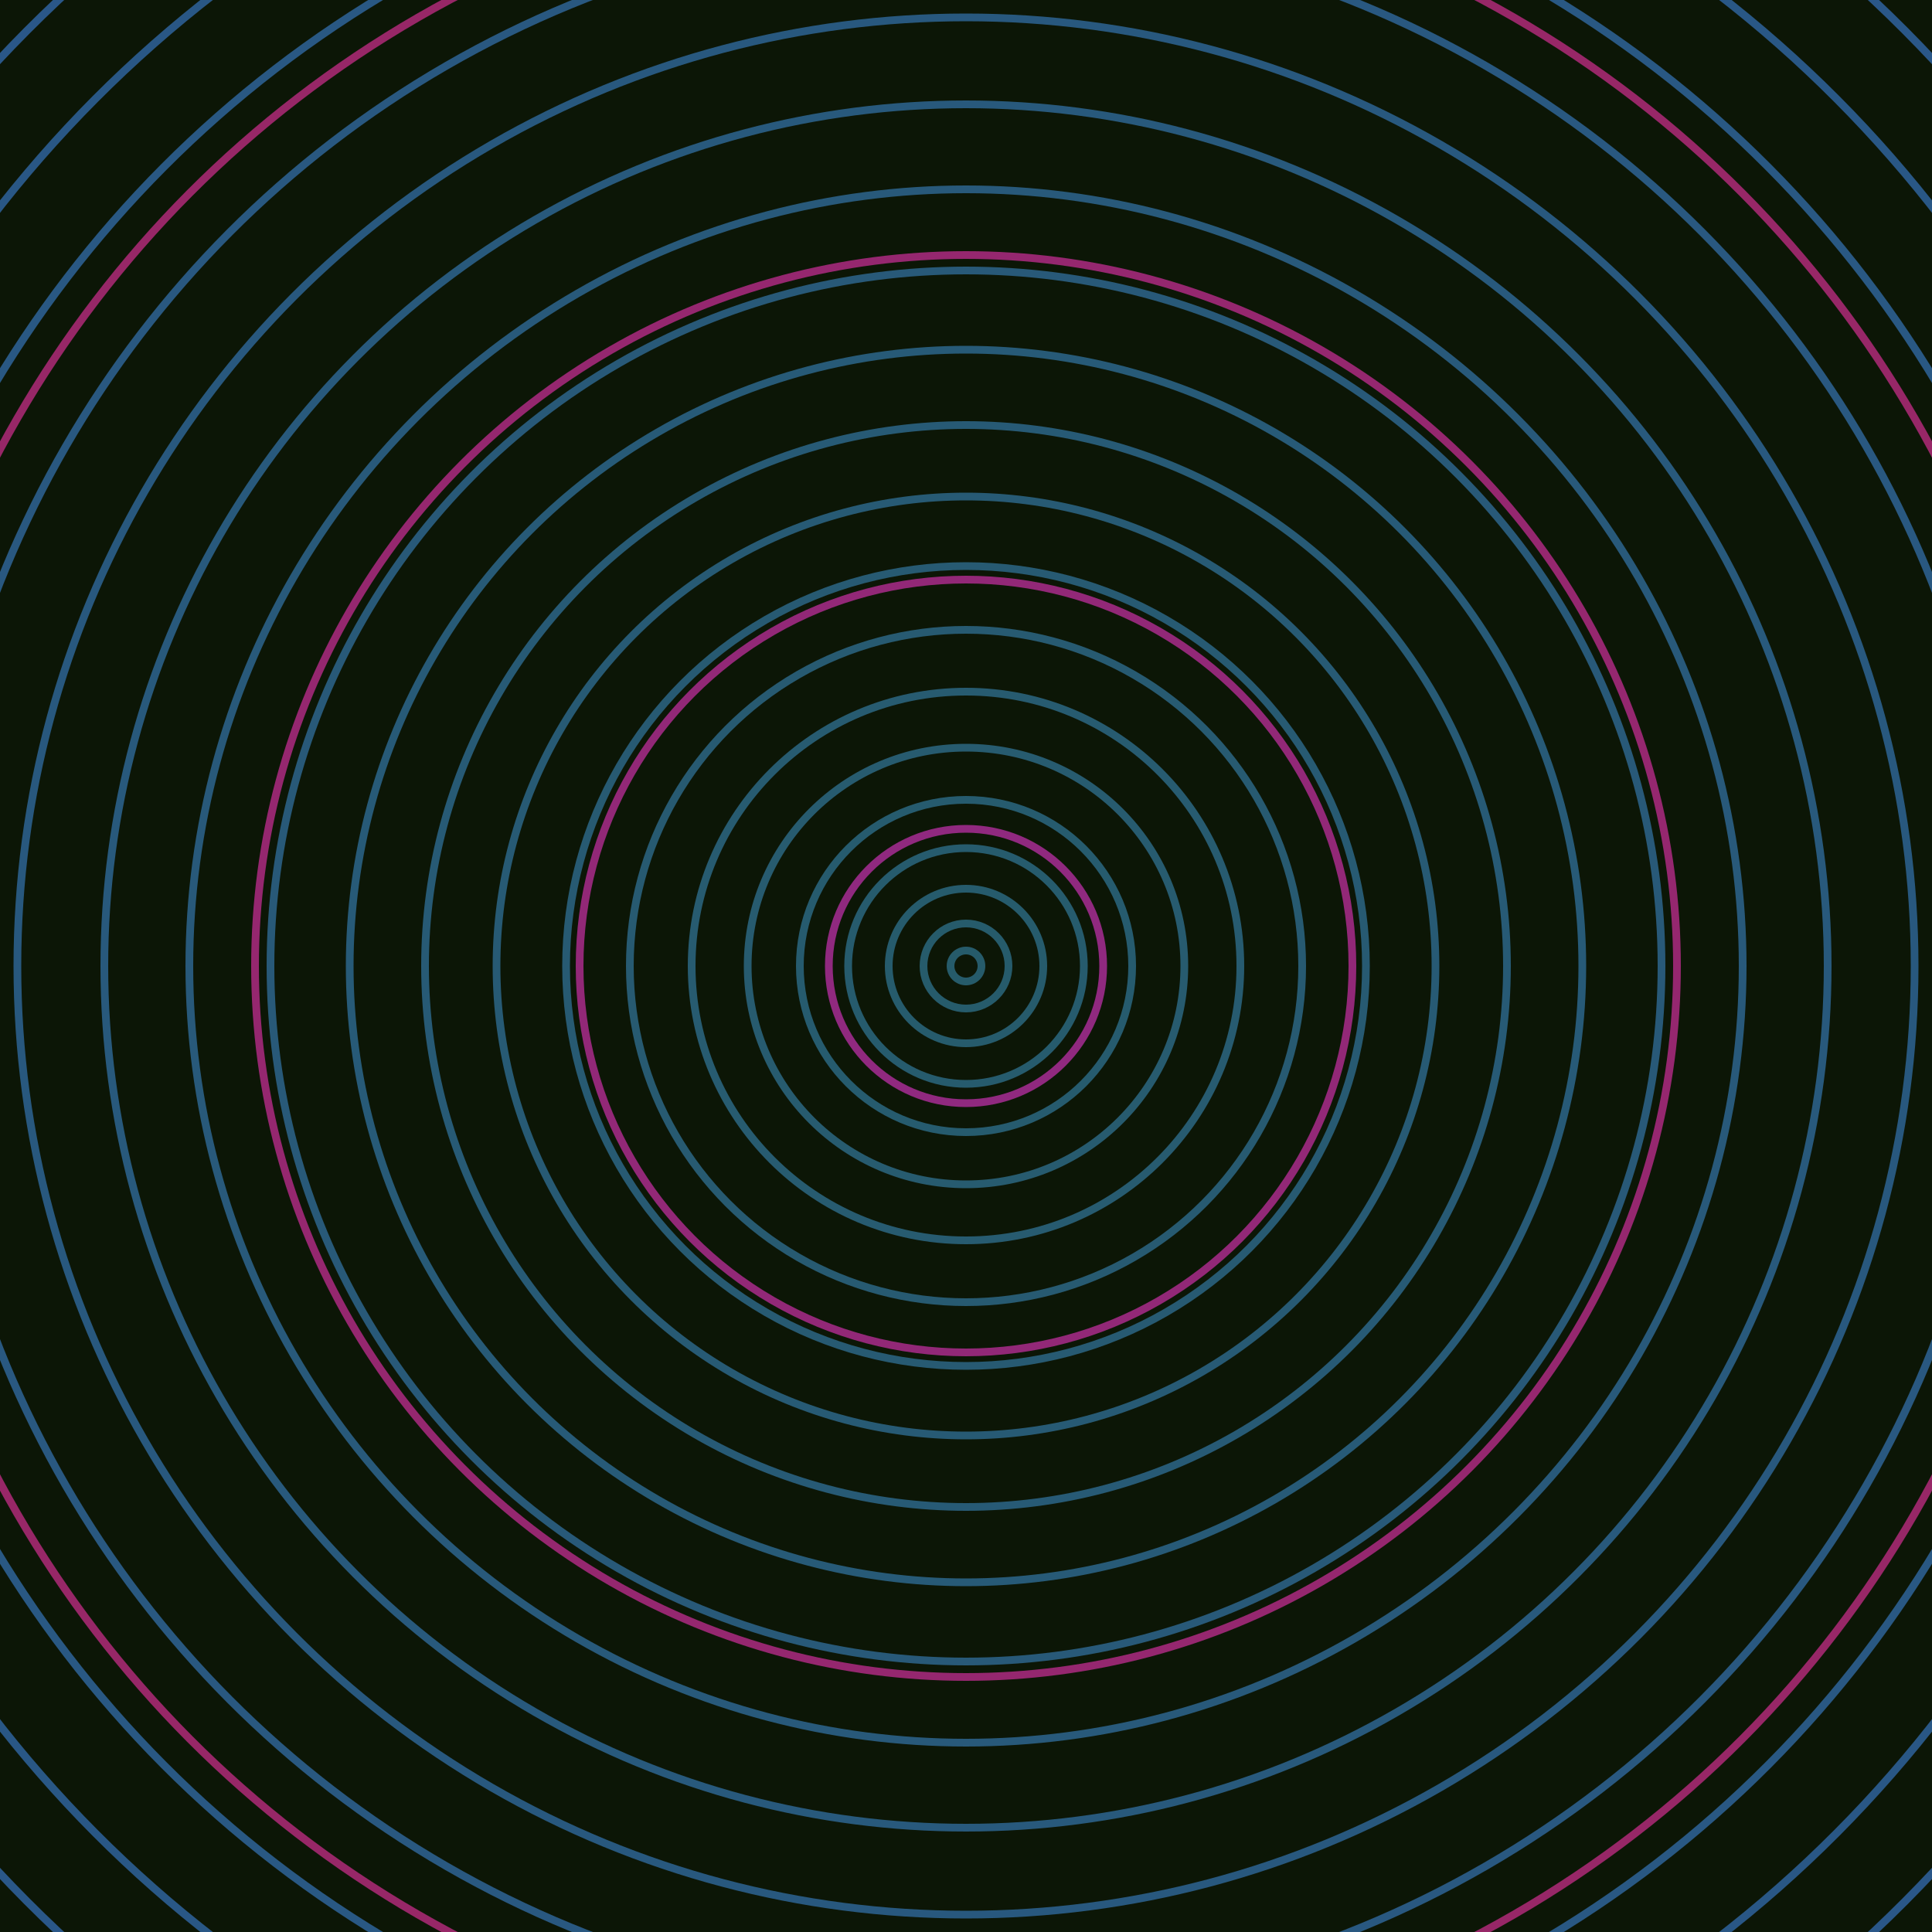 <svg xmlns="http://www.w3.org/2000/svg" xmlns:xlink="http://www.w3.org/1999/xlink" version="1.1" viewBox="-0 -0 1 1" width="500" height="500"><rect x="0" y="0" width="1" height="1" fill="#0c1606"></rect><rect x="0" y="0" width="1" height="1" fill="#0c1606"></rect><g><g><circle cx="0.5" cy="0.5" r="0.008" stroke="#265b6a" fill="none" stroke-width="0.004"><animate data-id="a0" attributeName="stroke" begin="indefinate" dur="0.1s" from="#dca900" to="#265b6a"></animate></circle><circle cx="0.5" cy="0.5" r="0.022" stroke="#265b6b" fill="none" stroke-width="0.004"><animate data-id="a1" attributeName="stroke" begin="indefinate" dur="0.1s" from="#dca900" to="#265b6a"></animate></circle><circle cx="0.5" cy="0.5" r="0.04" stroke="#265b6c" fill="none" stroke-width="0.004"><animate data-id="a2" attributeName="stroke" begin="indefinate" dur="0.1s" from="#dca900" to="#265b6a"></animate></circle><circle cx="0.5" cy="0.5" r="0.061" stroke="#265b6d" fill="none" stroke-width="0.004"><animate data-id="a3" attributeName="stroke" begin="indefinate" dur="0.1s" from="#dca900" to="#265b6a"></animate></circle><circle cx="0.5" cy="0.5" r="0.086" stroke="#265b6e" fill="none" stroke-width="0.004"><animate data-id="a4" attributeName="stroke" begin="indefinate" dur="0.1s" from="#dca900" to="#265b6a"></animate></circle><circle cx="0.5" cy="0.5" r="0.113" stroke="#275b6f" fill="none" stroke-width="0.004"><animate data-id="a5" attributeName="stroke" begin="indefinate" dur="0.1s" from="#dca900" to="#265b6a"></animate></circle><circle cx="0.5" cy="0.5" r="0.142" stroke="#275b70" fill="none" stroke-width="0.004"><animate data-id="a6" attributeName="stroke" begin="indefinate" dur="0.1s" from="#dca900" to="#265b6a"></animate></circle><circle cx="0.5" cy="0.5" r="0.174" stroke="#275a71" fill="none" stroke-width="0.004"><animate data-id="a7" attributeName="stroke" begin="indefinate" dur="0.1s" from="#dca900" to="#265b6a"></animate></circle><circle cx="0.5" cy="0.5" r="0.207" stroke="#275a72" fill="none" stroke-width="0.004"><animate data-id="a8" attributeName="stroke" begin="indefinate" dur="0.1s" from="#dca900" to="#265b6a"></animate></circle><circle cx="0.5" cy="0.5" r="0.243" stroke="#275a74" fill="none" stroke-width="0.004"><animate data-id="a9" attributeName="stroke" begin="indefinate" dur="0.1s" from="#dca900" to="#265b6a"></animate></circle><circle cx="0.5" cy="0.5" r="0.28" stroke="#275a75" fill="none" stroke-width="0.004"><animate data-id="a10" attributeName="stroke" begin="indefinate" dur="0.1s" from="#dca900" to="#265b6a"></animate></circle><circle cx="0.5" cy="0.5" r="0.319" stroke="#275a77" fill="none" stroke-width="0.004"><animate data-id="a11" attributeName="stroke" begin="indefinate" dur="0.1s" from="#dca900" to="#265b6a"></animate></circle><circle cx="0.5" cy="0.5" r="0.36" stroke="#285978" fill="none" stroke-width="0.004"><animate data-id="a12" attributeName="stroke" begin="indefinate" dur="0.1s" from="#dca900" to="#265b6a"></animate></circle><circle cx="0.5" cy="0.5" r="0.402" stroke="#28597a" fill="none" stroke-width="0.004"><animate data-id="a13" attributeName="stroke" begin="indefinate" dur="0.1s" from="#dca900" to="#265b6a"></animate></circle><circle cx="0.5" cy="0.5" r="0.446" stroke="#28597c" fill="none" stroke-width="0.004"><animate data-id="a14" attributeName="stroke" begin="indefinate" dur="0.1s" from="#dca900" to="#265b6a"></animate></circle><circle cx="0.5" cy="0.5" r="0.491" stroke="#28587e" fill="none" stroke-width="0.004"><animate data-id="a15" attributeName="stroke" begin="indefinate" dur="0.1s" from="#dca900" to="#265b6a"></animate></circle><circle cx="0.5" cy="0.5" r="0.538" stroke="#295880" fill="none" stroke-width="0.004"><animate data-id="a16" attributeName="stroke" begin="indefinate" dur="0.1s" from="#dca900" to="#265b6a"></animate></circle><circle cx="0.5" cy="0.5" r="0.586" stroke="#295883" fill="none" stroke-width="0.004"><animate data-id="a17" attributeName="stroke" begin="indefinate" dur="0.1s" from="#dca900" to="#265b6a"></animate></circle><circle cx="0.5" cy="0.5" r="0.636" stroke="#295785" fill="none" stroke-width="0.004"><animate data-id="a18" attributeName="stroke" begin="indefinate" dur="0.1s" from="#dca900" to="#265b6a"></animate></circle><circle cx="0.5" cy="0.5" r="0.686" stroke="#2a5788" fill="none" stroke-width="0.004"><animate data-id="a19" attributeName="stroke" begin="indefinate" dur="0.1s" from="#dca900" to="#265b6a"></animate></circle><circle cx="0.5" cy="0.5" r="0.739" stroke="#2a568c" fill="none" stroke-width="0.004"><animate data-id="a20" attributeName="stroke" begin="indefinate" dur="0.1s" from="#dca900" to="#265b6a"></animate></circle><circle cx="0.5" cy="0.5" r="0.792" stroke="#2a558f" fill="none" stroke-width="0.004"><animate data-id="a21" attributeName="stroke" begin="indefinate" dur="0.1s" from="#dca900" to="#265b6a"></animate></circle><animateTransform attributeName="transform" attributeType="XML" type="translate" values="0.008 0; 0.008 0;" keyTimes="0; 1" dur="0s" repeatCount="1"></animateTransform></g></g><g><g><circle cx="0.5" cy="0.5" r="0.071" stroke="#90297f" fill="none" stroke-width="0.004"><animate data-id="b0" attributeName="stroke" begin="indefinate" dur="0.1s" from="#dca900" to="#961c84"></animate></circle><circle cx="0.5" cy="0.5" r="0.2" stroke="#922877" fill="none" stroke-width="0.004"><animate data-id="b1" attributeName="stroke" begin="indefinate" dur="0.1s" from="#dca900" to="#961c84"></animate></circle><circle cx="0.5" cy="0.5" r="0.368" stroke="#95276f" fill="none" stroke-width="0.004"><animate data-id="b2" attributeName="stroke" begin="indefinate" dur="0.1s" from="#dca900" to="#961c84"></animate></circle><circle cx="0.5" cy="0.5" r="0.567" stroke="#972767" fill="none" stroke-width="0.004"><animate data-id="b3" attributeName="stroke" begin="indefinate" dur="0.1s" from="#dca900" to="#961c84"></animate></circle><circle cx="0.5" cy="0.5" r="0.792" stroke="#99265e" fill="none" stroke-width="0.004"><animate data-id="b4" attributeName="stroke" begin="indefinate" dur="0.1s" from="#dca900" to="#961c84"></animate></circle><animateTransform attributeName="transform" attributeType="XML" type="translate" values="-0.008 0; -0.008 0;" keyTimes="0; 1" dur="0s" repeatCount="1"></animateTransform></g></g></svg>